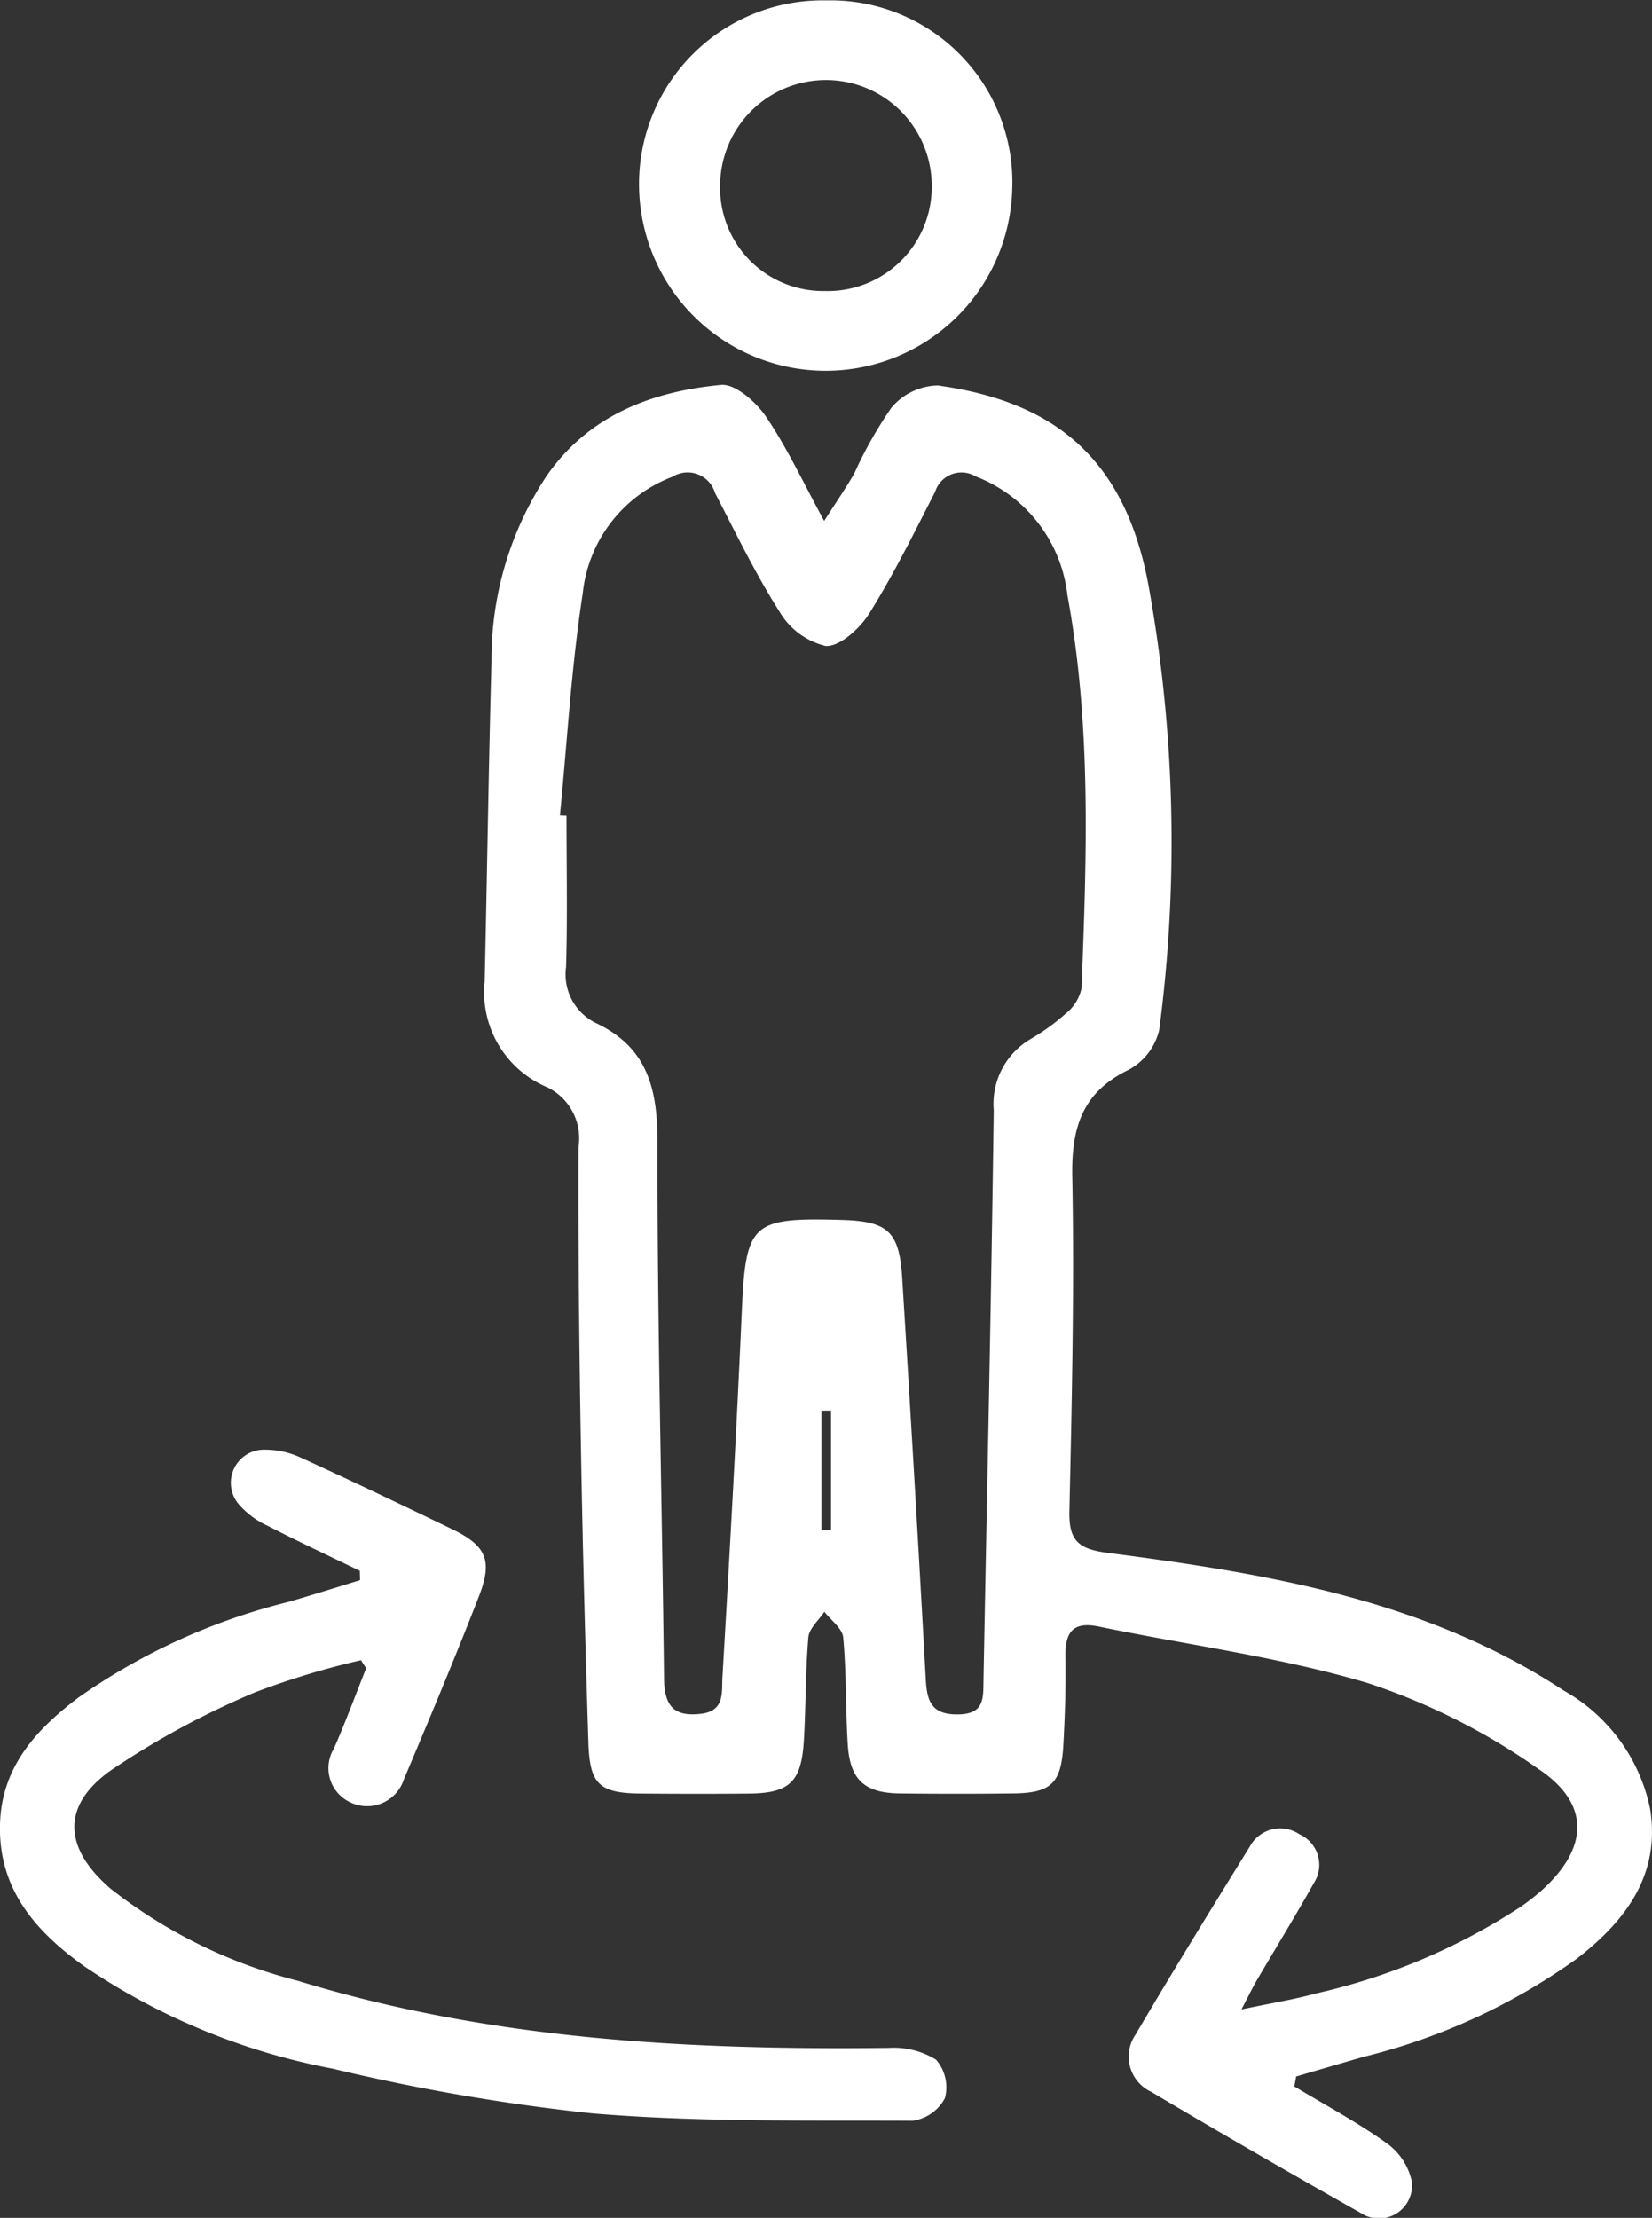 <?xml version="1.0" encoding="UTF-8"?>
<svg xmlns="http://www.w3.org/2000/svg" xmlns:xlink="http://www.w3.org/1999/xlink" id="Gruppe_121" data-name="Gruppe 121" width="68.394" height="91.779" viewBox="0 0 68.394 91.779">
  <rect x="0" y="0" width="68.394" height="91.779" fill="#333333" stroke="none"/>
  <defs>
    <clipPath id="clip-path">
      <rect id="Rechteck_78" data-name="Rechteck 78" width="68.394" height="91.779" fill="#fff"></rect>
    </clipPath>
  </defs>
  <g id="Gruppe_120" data-name="Gruppe 120" clip-path="url(#clip-path)">
    <path id="Pfad_223" data-name="Pfad 223" d="M71.981,100.933c1.277.77,2.6,1.476,3.81,2.34a2.623,2.623,0,0,1,1.052,1.589,1.368,1.368,0,0,1-2.125,1.3q-4.364-2.458-8.674-5.011a1.607,1.607,0,0,1-.636-2.366c1.539-2.616,3.131-5.2,4.732-7.782a1.426,1.426,0,0,1,2.053-.505,1.386,1.386,0,0,1,.6,2.011c-.763,1.361-1.58,2.691-2.37,4.037-.147.25-.272.513-.633,1.2,1.271-.268,2.2-.416,3.1-.665A25.85,25.85,0,0,0,81.351,93.5a10.067,10.067,0,0,0,.823-.638c1.983-1.759,2.1-3.608-.086-5.066a26.924,26.924,0,0,0-7.025-3.543c-3.635-1.086-7.446-1.578-11.177-2.351-1.084-.224-1.4.244-1.381,1.243.019,1.216-.02,2.435-.087,3.65-.087,1.6-.507,1.995-2.076,2.014s-3.13.019-4.7,0c-1.457-.019-2.059-.566-2.15-2.025-.093-1.475-.053-2.958-.188-4.428-.034-.377-.508-.712-.78-1.067-.231.352-.632.689-.664,1.058-.123,1.427-.1,2.867-.187,4.3-.107,1.691-.6,2.149-2.26,2.168-1.478.015-2.957.011-4.435,0-1.764-.011-2.17-.363-2.225-2.114-.129-4.084-.239-8.17-.309-12.255-.071-4.13-.116-8.26-.1-12.39a2.343,2.343,0,0,0-1.285-2.466,4.264,4.264,0,0,1-2.6-4.375c.1-4.426.163-8.852.283-13.278a13.734,13.734,0,0,1,2.259-7.616c1.742-2.534,4.358-3.527,7.242-3.8.585-.057,1.447.7,1.858,1.305.871,1.278,1.529,2.7,2.414,4.324.506-.793.905-1.368,1.251-1.975A17.4,17.4,0,0,1,55.3,31.462a2.594,2.594,0,0,1,1.917-.919c4.527.633,7.737,2.736,8.744,8.373a59.455,59.455,0,0,1,.426,18.294,2.535,2.535,0,0,1-1.255,1.646c-1.937.934-2.384,2.4-2.345,4.433.088,4.605-.016,9.216-.119,13.823-.028,1.222.353,1.581,1.589,1.741,6.594.856,13.147,1.934,18.868,5.692a7.3,7.3,0,0,1,3.584,4.9c.439,2.731-1.016,4.644-3.041,6.207a25.606,25.606,0,0,1-8.8,4.05q-1.407.406-2.812.819c-.024.135-.049.27-.073.406M41.575,48.338l.273.013c0,2.085.043,4.171-.018,6.254a2.238,2.238,0,0,0,1.272,2.34c2.105,1.011,2.516,2.721,2.512,4.93-.014,7.39.19,14.779.271,22.168.013,1.119.384,1.608,1.539,1.467.985-.12.844-.895.878-1.483.293-5.033.578-10.067.8-15.1.166-3.722.374-3.957,4.132-3.852,1.912.054,2.39.47,2.51,2.384q.522,8.326.98,16.658c.051.93.281,1.441,1.357,1.419s1.018-.674,1.031-1.4c.145-7.867.322-15.733.424-23.6a3.11,3.11,0,0,1,1.515-2.941,8.91,8.91,0,0,0,1.475-1.068,1.815,1.815,0,0,0,.644-1.037c.213-5.432.413-10.876-.582-16.253a5.992,5.992,0,0,0-3.8-4.93,1.142,1.142,0,0,0-1.678.634c-.87,1.7-1.718,3.422-2.729,5.039-.387.619-1.22,1.38-1.805,1.344A3.044,3.044,0,0,1,50.67,39.91c-1-1.571-1.814-3.261-2.674-4.919a1.182,1.182,0,0,0-1.76-.67,5.8,5.8,0,0,0-3.716,4.825c-.471,3.04-.644,6.125-.945,9.192M52.8,72.966l-.4,0v4.951h.4Z" transform="translate(-18.394 -14.592)" fill="#fff"></path>
    <path id="Pfad_224" data-name="Pfad 224" d="M14.9,119.981c-1.268-.615-2.546-1.209-3.8-1.856a3.55,3.55,0,0,1-1.225-.911,1.371,1.371,0,0,1,1.083-2.248,3.515,3.515,0,0,1,1.5.331c2.088.952,4.156,1.946,6.224,2.94,1.444.695,1.731,1.293,1.145,2.8-.988,2.543-2.045,5.061-3.106,7.575a1.6,1.6,0,0,1-2.23.943,1.561,1.561,0,0,1-.666-2.222c.479-1.092.892-2.212,1.334-3.321l-.213-.333a33.189,33.189,0,0,0-4.381,1.326,34.427,34.427,0,0,0-6.014,3.258c-2.034,1.469-1.9,3.209.023,4.867a20.846,20.846,0,0,0,7.766,3.817c7.978,2.443,16.193,2.871,24.467,2.774a3.335,3.335,0,0,1,1.943.486,1.733,1.733,0,0,1,.37,1.592,1.775,1.775,0,0,1-1.337.936c-4.427-.022-8.872.065-13.275-.306a84.177,84.177,0,0,1-10.746-1.85A27.332,27.332,0,0,1,3.5,136.352c-2-1.43-3.571-3.176-3.5-5.88.061-2.375,1.495-3.92,3.221-5.23a25.948,25.948,0,0,1,8.7-3.971c1-.289,1.99-.6,2.985-.906,0-.128-.006-.256-.009-.384" transform="translate(0 -54.976)" fill="#fff"></path>
    <path id="Pfad_225" data-name="Pfad 225" d="M58.451.016a7.529,7.529,0,0,1,7.7,7.756,7.727,7.727,0,1,1-15.451-.313A7.6,7.6,0,0,1,58.451.016m-.04,12.028a4.31,4.31,0,0,0,4.406-4.333,4.38,4.38,0,1,0-8.761-.037,4.267,4.267,0,0,0,4.354,4.369" transform="translate(-24.242 0)" fill="#fff"></path>
  </g>
</svg>
